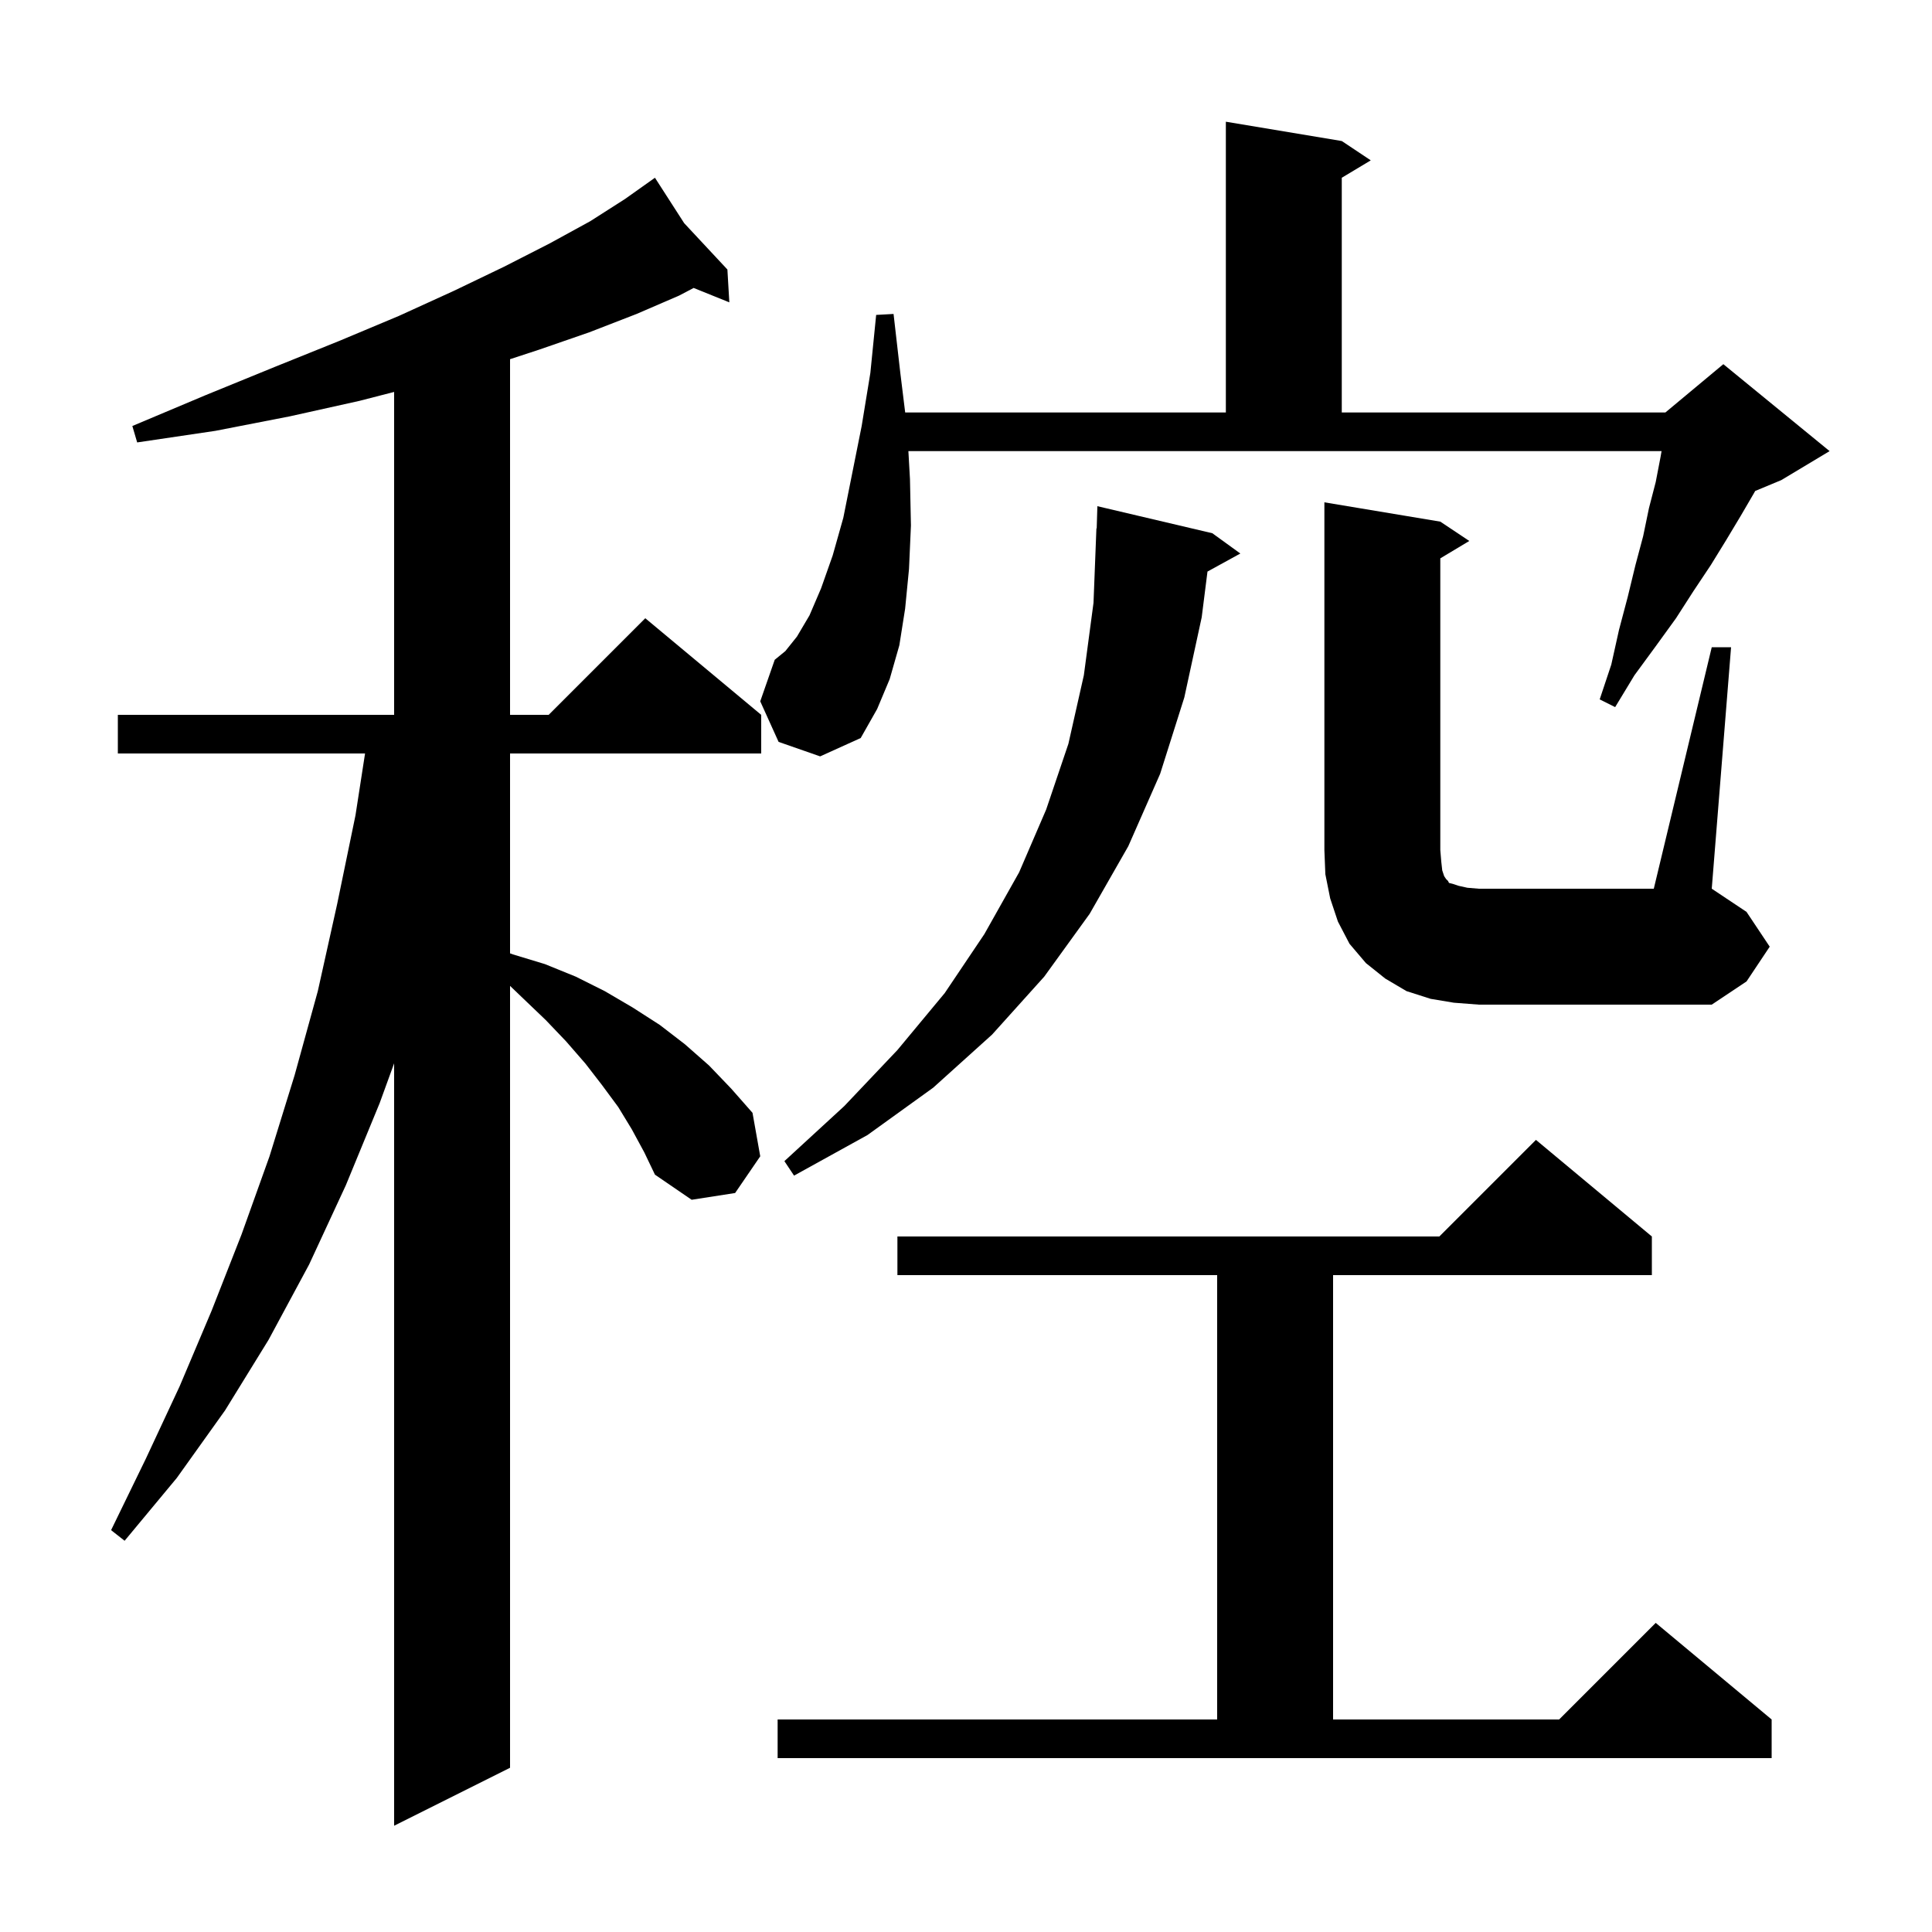 <svg xmlns="http://www.w3.org/2000/svg" xmlns:xlink="http://www.w3.org/1999/xlink" version="1.1" baseProfile="full" viewBox="0 0 200 200" width="200" height="200">
<g fill="black">
<path d="M 65.4 116.9 L 64.0 114.6 L 62.3 112.3 L 60.6 110.1 L 58.6 107.8 L 56.5 105.6 L 54.2 103.4 L 52.8 102.058 L 52.8 183.0 L 40.8 189.0 L 40.8 110.075 L 39.3 114.2 L 35.8 122.7 L 32.0 130.9 L 27.8 138.7 L 23.3 146.0 L 18.3 153.0 L 12.9 159.5 L 11.5 158.4 L 15.1 151.0 L 18.6 143.5 L 21.9 135.7 L 25.0 127.8 L 27.9 119.7 L 30.5 111.3 L 32.9 102.6 L 34.9 93.6 L 36.8 84.4 L 37.79 78.0 L 12.2 78.0 L 12.2 74.0 L 40.8 74.0 L 40.8 40.573 L 37.2 41.5 L 30.0 43.1 L 22.3 44.6 L 14.2 45.8 L 13.7 44.1 L 21.3 40.9 L 28.4 38.0 L 35.1 35.3 L 41.3 32.7 L 47.0 30.1 L 52.2 27.6 L 56.9 25.2 L 61.1 22.9 L 64.7 20.6 L 67.8 18.4 L 70.827 23.104 L 75.3 27.9 L 75.5 31.3 L 71.806 29.809 L 70.3 30.6 L 65.9 32.5 L 61.0 34.4 L 55.8 36.2 L 52.8 37.183 L 52.8 74.0 L 56.8 74.0 L 66.8 64.0 L 78.8 74.0 L 78.8 78.0 L 52.8 78.0 L 52.8 98.691 L 53.1 98.8 L 56.4 99.8 L 59.6 101.1 L 62.6 102.6 L 65.5 104.3 L 68.3 106.1 L 70.9 108.1 L 73.4 110.3 L 75.7 112.7 L 77.9 115.2 L 78.7 119.7 L 76.1 123.5 L 71.6 124.2 L 67.8 121.6 L 66.7 119.3 Z M 80.5 178.0 L 126.0 178.0 L 126.0 132.0 L 92.9 132.0 L 92.9 128.0 L 149.0 128.0 L 159.0 118.0 L 171.0 128.0 L 171.0 132.0 L 138.0 132.0 L 138.0 178.0 L 161.4 178.0 L 171.4 168.0 L 183.4 178.0 L 183.4 182.0 L 80.5 182.0 Z M 125.5 55.2 L 128.4 57.3 L 124.998 59.168 L 124.4 63.9 L 122.6 72.2 L 120.1 80.1 L 116.8 87.6 L 112.8 94.6 L 108.1 101.1 L 102.7 107.1 L 96.6 112.6 L 89.8 117.5 L 82.2 121.7 L 81.2 120.2 L 87.4 114.5 L 92.9 108.7 L 97.8 102.8 L 101.9 96.7 L 105.5 90.3 L 108.3 83.8 L 110.6 77.0 L 112.2 69.9 L 113.2 62.4 L 113.5 54.7 L 113.53 54.701 L 113.6 52.4 Z M 177.2 67.0 L 179.2 67.0 L 177.2 92.0 L 180.8 94.4 L 183.2 98.0 L 180.8 101.6 L 177.2 104.0 L 153.1 104.0 L 150.5 103.8 L 148.1 103.4 L 145.6 102.6 L 143.4 101.3 L 141.4 99.7 L 139.7 97.7 L 138.5 95.4 L 137.7 93.0 L 137.2 90.5 L 137.1 88.0 L 137.1 52.0 L 149.1 54.0 L 152.1 56.0 L 149.1 57.8 L 149.1 88.0 L 149.2 89.2 L 149.3 90.1 L 149.5 90.7 L 149.7 91.0 L 149.9 91.2 L 150.0 91.4 L 150.4 91.5 L 151.0 91.7 L 151.9 91.9 L 153.1 92.0 L 171.2 92.0 Z M 80.6 76.8 L 78.7 72.6 L 80.2 68.3 L 81.3 67.4 L 82.5 65.9 L 83.8 63.7 L 85.0 60.9 L 86.2 57.5 L 87.3 53.6 L 89.2 44.1 L 90.1 38.6 L 90.7 32.6 L 92.5 32.5 L 93.2 38.6 L 93.704 42.7 L 126.9 42.7 L 126.9 12.6 L 138.9 14.6 L 141.9 16.6 L 138.9 18.4 L 138.9 42.7 L 172.4 42.7 L 178.4 37.7 L 189.4 46.7 L 184.4 49.7 L 181.694 50.827 L 181.6 51.0 L 180.2 53.4 L 178.7 55.9 L 177.1 58.5 L 175.3 61.2 L 173.5 64.0 L 171.4 66.9 L 169.2 69.9 L 167.2 73.2 L 165.6 72.4 L 166.8 68.8 L 167.6 65.2 L 168.5 61.8 L 169.3 58.5 L 170.1 55.5 L 170.7 52.6 L 171.4 49.9 L 171.9 47.3 L 172.004 46.7 L 94.036 46.7 L 94.2 49.6 L 94.3 54.4 L 94.1 58.9 L 93.7 63.0 L 93.1 66.8 L 92.1 70.3 L 90.8 73.4 L 89.1 76.4 L 84.9 78.3 Z " />
</g>
</svg>
